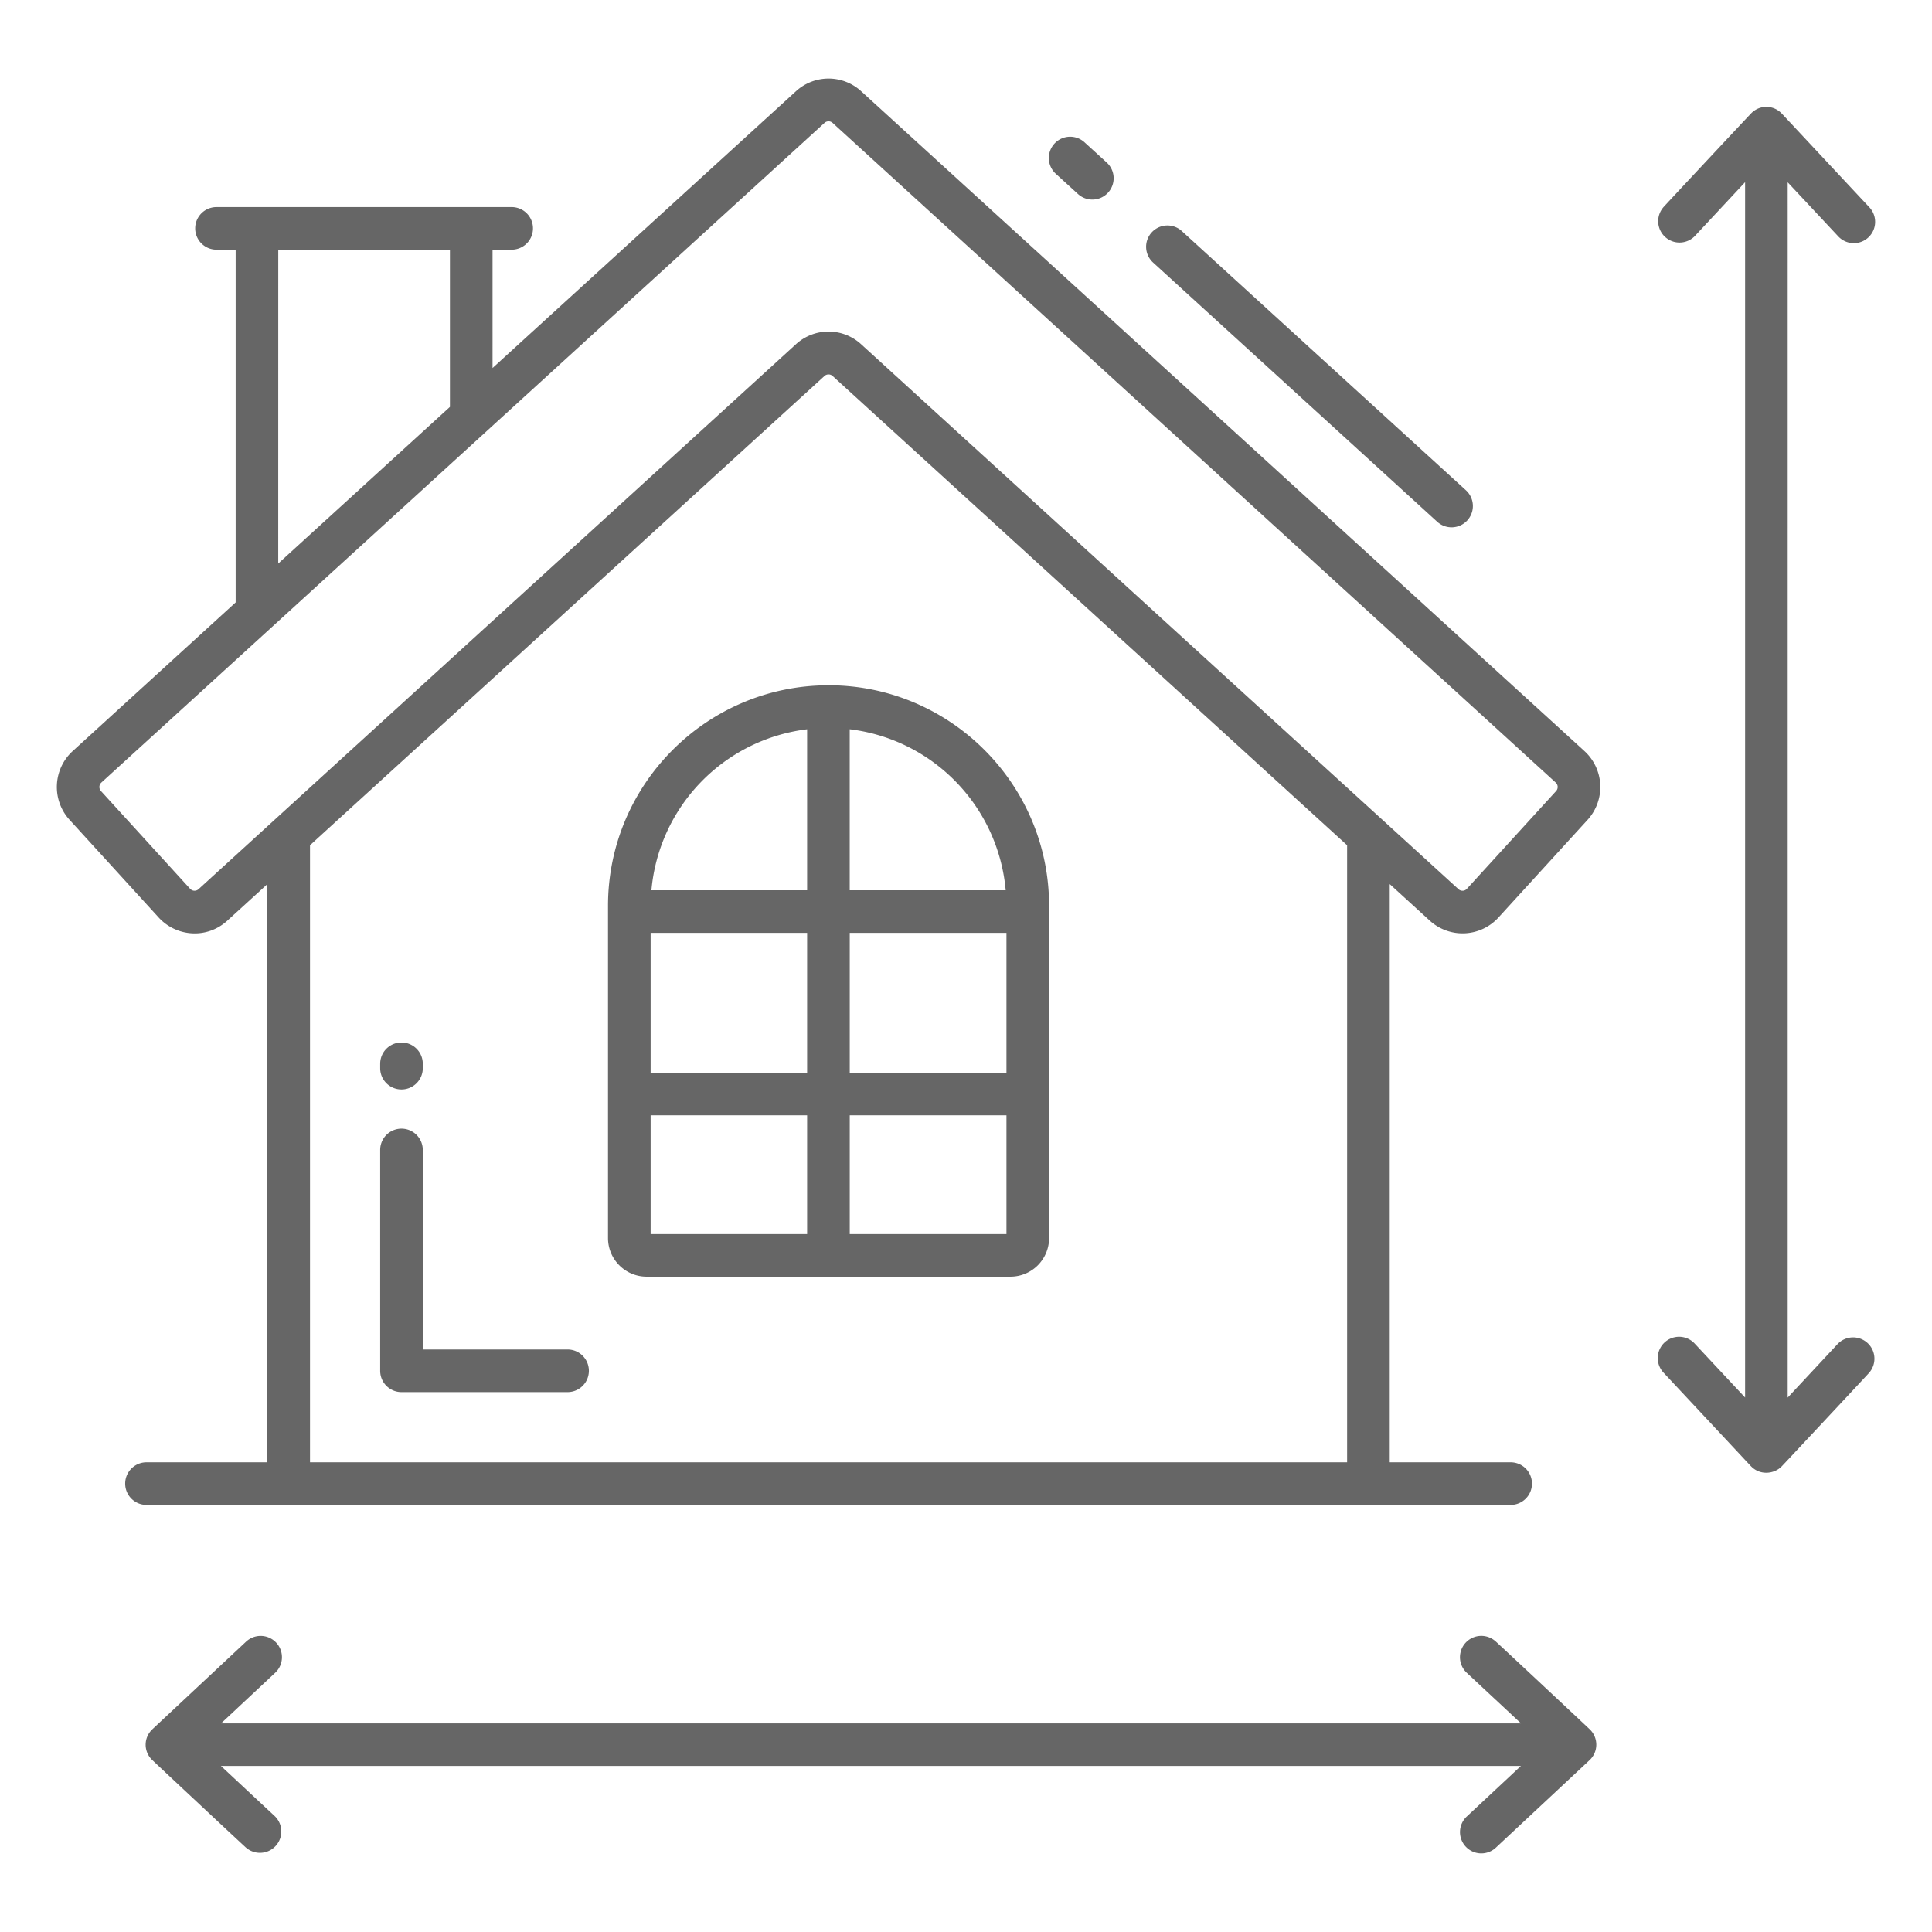 <svg xmlns="http://www.w3.org/2000/svg" version="1.1" xmlns:xlink="http://www.w3.org/1999/xlink" xmlns:svgjs="http://svgjs.com/svgjs" width="512" height="512" x="0" y="0" viewBox="0 0 68 68" style="enable-background:new 0 0 512 512" xml:space="preserve" class=""><g><path d="m64.7 47.283-1.779 1.908V6.416l1.78 1.904a.749.749 0 1 0 1.096-1.023l-3.082-3.298-.002-.001a.742.742 0 0 0-1.075-.012c-.099.1-3.194 3.41-3.094 3.311a.751.751 0 0 0 1.098 1.023l1.78-1.908v42.777l-1.781-1.906a.75.75 0 0 0-1.096 1.024l3.081 3.297c.002 0 .003.001.004.003.318.333.817.273 1.076.009.098-.1 3.192-3.408 3.092-3.31a.751.751 0 0 0-1.097-1.023zM14.131 38.346a.75.75 0 0 0 .75-.75v-.154a.75.75 0 0 0-1.5 0v.154c0 .414.336.75.75.75zM19.977 47.498h-5.096v-7.023a.75.75 0 0 0-1.5 0v7.773c0 .414.336.75.75.75h5.846a.75.75 0 0 0 0-1.5zM51.644 18.316a.75.75 0 0 0-.048-1.06l-9.993-9.117a.75.75 0 1 0-1.012 1.107l9.993 9.117a.75.75 0 0 0 1.06-.047zM39 6.78a.75.75 0 0 0-.047-1.06l-.774-.705a.75.75 0 1 0-1.012 1.107l.774.706A.75.75 0 0 0 39 6.78z" fill="#666666" data-original="#000000" class=""></path><path d="m8.001 32.404 1.41-1.286v20.35H5.156a.75.75 0 0 0 0 1.5H53.17a.75.75 0 0 0 0-1.5h-4.256v-20.35l1.41 1.286a1.71 1.71 0 0 0 2.416-.11l3.14-3.441a1.714 1.714 0 0 0-.111-2.416L30.316 3.216a1.7 1.7 0 0 0-2.306 0l-10.674 9.737V8.788h.673a.75.75 0 0 0 0-1.5H7.62a.75.75 0 0 0 0 1.5h.674v12.415l-5.737 5.234a1.714 1.714 0 0 0-.11 2.417l3.138 3.44c.61.668 1.683.777 2.417.11zm39.413 19.064H10.911V29.75c1.861-1.698-6.712 6.12 18.109-16.517a.212.212 0 0 1 .284 0L47.414 29.75v21.718zM9.794 8.788h6.042v5.534l-6.043 5.512zM3.567 27.544c-.101.093 7.456-6.796 25.454-23.22a.21.21 0 0 1 .282 0l25.453 23.22a.211.211 0 0 1 .014.298l-3.14 3.441a.209.209 0 0 1-.296.014l-21.02-19.176a1.698 1.698 0 0 0-2.305 0c-.179.163-22.448 20.475-21.02 19.175a.21.21 0 0 1-.297-.013h-.001l-3.137-3.44a.211.211 0 0 1 .013-.299zM55.959 60.872c-.1-.099-3.409-3.193-3.31-3.093a.75.75 0 1 0-1.024 1.098l1.908 1.78H7.781l1.904-1.78a.749.749 0 1 0-1.023-1.097l-3.297 3.082-.002.003a.742.742 0 0 0-.012 1.075c.1.099 3.409 3.194 3.31 3.093a.751.751 0 0 0 1.024-1.097l-1.909-1.78h45.755l-1.906 1.78a.749.749 0 1 0 1.024 1.096l3.298-3.08a.746.746 0 0 0 .012-1.08z" fill="#666666" data-original="#000000" class=""></path><path d="M29.175 24.119c-.006 0-.011-.004-.017-.004-.008 0-.014.004-.021.005-4.269.014-7.737 3.488-7.737 7.76v11.695c0 .75.61 1.359 1.358 1.359h6.38c.007 0 .013.004.02.004s.012-.004.019-.004h6.389a1.36 1.36 0 0 0 1.358-1.359V31.88c0-4.276-3.474-7.754-7.749-7.761zm6.222 7.215h-5.49v-5.667a6.267 6.267 0 0 1 5.49 5.667zm-12.497 1.5h5.508v4.921H22.9zm7.008 0h5.516v4.921h-5.516zm-1.5-7.166v5.666h-5.48a6.267 6.267 0 0 1 5.48-5.666zM22.9 39.255h5.508v4.179H22.9zm7.008 4.179v-4.179h5.516v4.179h-5.516z" fill="#666666" data-original="#000000" class=""></path></g></svg>
